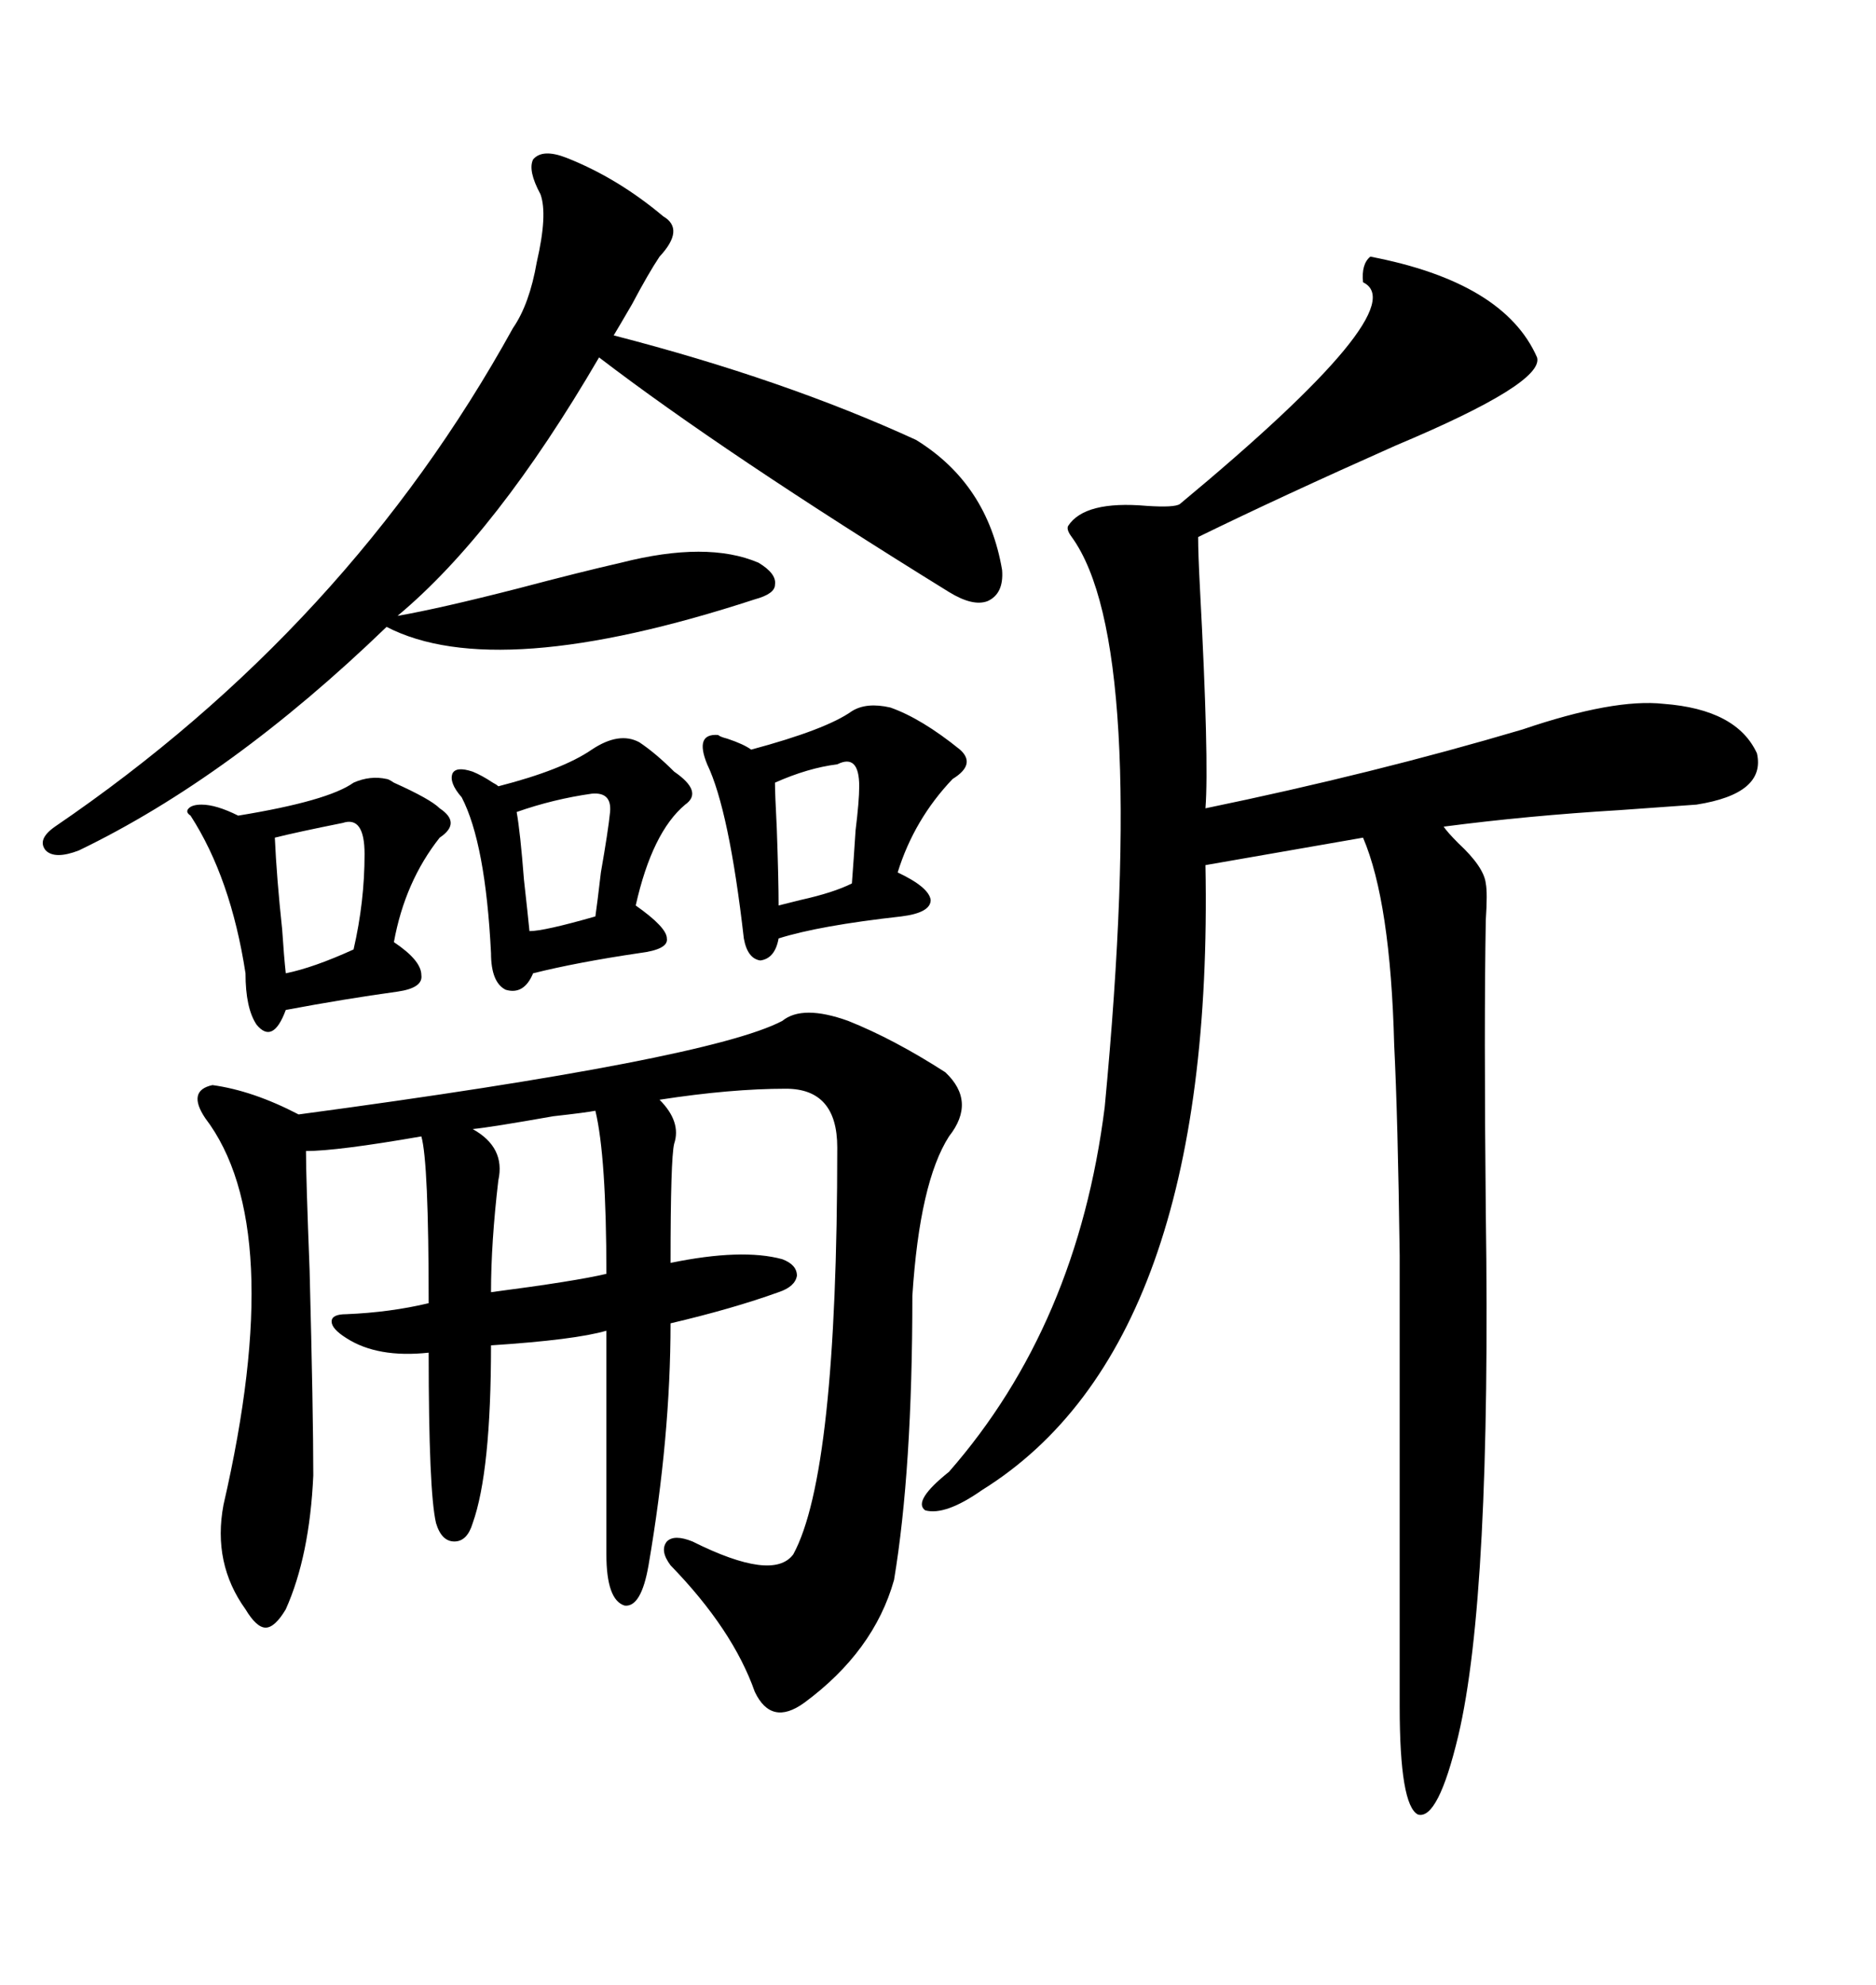 <svg xmlns="http://www.w3.org/2000/svg" xmlns:xlink="http://www.w3.org/1999/xlink" width="300" height="317.285"><path d="M125.10 163.18L125.10 163.18Q128.32 160.55 135.64 163.18L135.64 163.18Q142.97 166.11 151.17 171.39L151.17 171.39Q156.15 176.07 151.76 181.64L151.76 181.64Q147.07 188.96 145.90 207.13L145.90 207.13Q145.90 234.96 142.97 252.54L142.97 252.54Q139.75 263.96 128.61 272.17L128.61 272.17Q123.34 275.98 120.70 270.41L120.70 270.41Q117.19 260.45 107.23 250.20L107.23 250.20Q105.47 247.85 106.64 246.39L106.64 246.39Q107.81 245.21 110.74 246.39L110.74 246.39Q123.63 252.83 126.86 248.44L126.86 248.44Q133.89 235.55 133.89 183.40L133.89 183.40Q133.89 174.02 125.68 174.02L125.68 174.02Q116.89 174.02 105.47 175.78L105.47 175.78Q108.98 179.30 107.81 182.81L107.81 182.81Q107.23 185.16 107.23 201.86L107.23 201.86Q118.65 199.51 125.10 201.27L125.10 201.27Q127.44 202.15 127.44 203.91L127.44 203.91Q127.15 205.66 124.51 206.54L124.51 206.54Q117.19 209.18 107.23 211.52L107.23 211.52Q107.23 229.69 103.71 250.20L103.71 250.20Q102.54 256.93 99.90 256.64L99.90 256.64Q96.97 255.76 96.97 248.44L96.97 248.44Q96.97 230.27 96.97 212.70L96.97 212.70Q91.99 214.16 78.52 215.04L78.52 215.04Q78.52 235.25 75.59 243.46L75.59 243.46Q74.71 246.39 72.66 246.39L72.66 246.39Q70.61 246.39 69.73 243.46L69.73 243.46Q68.55 238.48 68.55 216.21L68.55 216.21Q60.35 217.09 55.37 213.87L55.37 213.87Q53.03 212.40 53.03 211.23L53.03 211.23Q53.03 210.06 55.37 210.06L55.37 210.06Q62.40 209.77 68.55 208.30L68.55 208.30Q68.55 185.74 67.38 181.64L67.38 181.64Q53.91 183.98 48.93 183.98L48.93 183.98Q48.93 188.09 49.51 203.03L49.51 203.03Q50.10 225.88 50.10 235.84L50.10 235.84Q49.51 248.73 45.70 257.23L45.70 257.23Q43.95 260.16 42.48 260.16L42.48 260.16Q41.02 260.16 39.26 257.23L39.26 257.23Q33.98 249.90 35.74 240.53L35.74 240.53Q46.00 196.00 32.81 178.71L32.81 178.71Q29.88 174.32 33.98 173.44L33.98 173.44Q40.43 174.32 47.75 178.13L47.75 178.13Q113.38 169.34 125.10 163.18ZM95.21 177.54L95.21 177.54Q93.75 177.83 88.48 178.42L88.48 178.42Q78.52 180.18 75.59 180.47L75.59 180.47Q80.86 183.40 79.69 188.67L79.69 188.67Q78.52 198.63 78.52 206.54L78.52 206.54Q91.99 204.79 96.97 203.61L96.97 203.61Q96.97 184.86 95.21 177.54ZM54.79 131.54L54.79 131.54Q47.46 133.01 43.95 133.89L43.95 133.89Q44.24 140.33 45.12 148.54L45.12 148.54Q45.41 152.93 45.70 155.57L45.70 155.57Q50.10 154.69 56.54 151.76L56.54 151.76Q58.30 144.14 58.30 136.52L58.30 136.52Q58.30 130.37 54.79 131.54ZM32.23 128.61L32.23 128.61Q34.57 128.61 38.09 130.37L38.09 130.37Q52.44 128.03 56.54 125.10L56.54 125.10Q59.18 123.93 61.82 124.51L61.82 124.51Q62.11 124.51 62.99 125.10L62.99 125.10Q68.85 127.73 70.31 129.20L70.31 129.20Q73.83 131.54 70.31 133.89L70.31 133.89Q64.75 140.92 62.99 150.59L62.99 150.59Q67.38 153.52 67.38 155.86L67.38 155.86Q67.68 157.91 63.57 158.50L63.57 158.50Q55.08 159.67 45.70 161.43L45.70 161.43Q43.65 166.99 41.02 163.77L41.02 163.77Q39.26 161.13 39.26 155.57L39.26 155.57Q36.91 140.33 30.47 130.37L30.47 130.37Q29.59 129.79 30.18 129.20L30.18 129.20Q30.76 128.61 32.23 128.61ZM94.63 126.86L94.63 126.86Q88.48 127.73 82.62 129.79L82.62 129.79Q83.20 133.01 83.79 140.63L83.79 140.63Q84.38 145.90 84.67 148.83L84.67 148.83Q87.01 148.83 95.21 146.48L95.21 146.48Q95.51 144.43 96.09 139.45L96.09 139.45Q97.27 132.71 97.56 129.79L97.56 129.79Q97.85 126.56 94.63 126.86ZM102.25 118.65L102.25 118.65Q104.88 120.41 107.81 123.34L107.81 123.34Q112.50 126.56 109.57 128.61L109.57 128.61Q104.30 133.01 101.66 144.73L101.66 144.73Q106.64 148.24 106.64 150L106.64 150Q106.93 151.76 102.25 152.34L102.25 152.34Q92.29 153.81 85.25 155.57L85.25 155.57Q83.79 159.08 80.86 158.20L80.86 158.20Q78.52 157.03 78.52 152.34L78.52 152.34Q77.64 134.77 73.83 127.44L73.83 127.44Q71.78 125.10 72.36 123.63L72.36 123.63Q72.95 122.46 75.59 123.34L75.59 123.34Q77.05 123.93 78.81 125.10L78.81 125.10Q79.39 125.39 79.69 125.68L79.69 125.68Q89.94 123.05 94.63 119.82L94.63 119.82Q99.02 116.89 102.25 118.65ZM133.89 122.17L133.89 122.17Q129.20 122.75 123.93 125.10L123.93 125.10Q123.93 126.86 124.22 132.42L124.22 132.42Q124.51 140.63 124.51 144.73L124.51 144.73Q125.68 144.43 128.03 143.85L128.03 143.85Q133.30 142.68 136.23 141.21L136.23 141.21Q136.52 137.40 136.82 132.71L136.82 132.71Q137.40 128.03 137.40 125.68L137.40 125.68Q137.40 120.41 133.89 122.17ZM142.38 113.09L142.38 113.09Q147.36 114.84 153.52 119.82L153.52 119.82Q156.15 122.17 152.34 124.51L152.34 124.51Q146.19 130.96 143.55 139.45L143.55 139.45Q148.54 141.80 148.83 143.85L148.83 143.85Q148.83 145.90 144.14 146.48L144.14 146.48Q130.96 147.95 124.51 150L124.51 150Q123.93 153.22 121.58 153.52L121.58 153.52Q119.53 153.22 118.95 150L118.95 150Q116.60 129.49 113.09 122.17L113.09 122.17Q111.04 117.19 114.84 117.48L114.84 117.48Q115.14 117.77 116.31 118.07L116.31 118.07Q118.95 118.95 120.12 119.82L120.12 119.82Q132.13 116.60 136.23 113.67L136.23 113.67Q138.57 112.21 142.38 113.09ZM99.32 89.94L99.32 89.94Q113.09 86.43 121.29 89.94L121.29 89.94Q124.22 91.70 123.93 93.46L123.93 93.46Q123.93 94.92 120.70 95.80L120.70 95.80Q79.39 109.28 61.82 100.20L61.82 100.20Q36.91 124.22 12.60 135.94L12.60 135.94Q8.79 137.40 7.32 135.94L7.32 135.94Q5.86 134.18 8.79 132.13L8.79 132.13Q55.66 100.20 82.03 52.44L82.03 52.44Q84.67 48.63 85.84 41.89L85.84 41.89Q87.60 34.28 86.43 31.05L86.43 31.05Q84.38 27.25 85.25 25.49L85.25 25.49Q86.72 23.73 90.53 25.20L90.53 25.20Q98.73 28.42 106.05 34.57L106.05 34.57Q109.57 36.62 105.47 41.02L105.47 41.02Q103.71 43.65 101.07 48.63L101.07 48.63Q99.02 52.15 98.14 53.61L98.14 53.61Q125.39 60.64 146.48 70.31L146.48 70.31Q157.91 77.34 160.25 91.11L160.25 91.11Q160.55 94.92 157.91 96.09L157.91 96.09Q155.57 96.97 151.76 94.63L151.76 94.63Q115.72 72.36 95.80 57.13L95.80 57.13Q79.39 85.25 63.57 98.44L63.57 98.44Q70.31 97.27 82.91 94.04L82.91 94.04Q92.87 91.41 99.32 89.94ZM219.14 41.02L219.14 41.02Q240.53 45.12 245.80 57.13L245.80 57.13Q246.97 61.23 223.24 71.19L223.24 71.19Q204.79 79.39 191.60 85.84L191.60 85.84Q191.60 88.48 191.89 94.04L191.89 94.04Q193.36 121.58 192.77 129.20L192.77 129.20Q219.73 123.63 243.46 116.60L243.46 116.60Q258.11 111.62 266.02 112.50L266.02 112.50Q277.73 113.38 280.96 120.41L280.96 120.41Q282.42 126.86 271.29 128.61L271.29 128.61Q266.89 128.91 258.98 129.49L258.98 129.49Q244.34 130.37 230.86 132.13L230.86 132.13Q231.45 133.01 233.20 134.77L233.20 134.77Q237.30 138.57 237.60 141.21L237.60 141.21Q237.89 142.68 237.60 147.07L237.60 147.07Q237.30 163.77 237.60 193.65L237.60 193.65Q238.48 255.18 233.20 277.44L233.20 277.44Q229.98 290.92 226.76 290.04L226.76 290.04Q223.83 288.57 223.83 272.75L223.83 272.75Q223.83 217.97 223.83 200.68L223.83 200.68Q223.54 178.71 222.95 166.99L222.95 166.99Q222.36 144.14 217.97 133.89L217.97 133.89L192.77 138.28Q194.24 215.04 157.03 238.18L157.03 238.18Q151.17 242.29 147.95 241.41L147.95 241.41Q145.90 239.94 151.76 235.25L151.76 235.25Q172.27 211.82 176.66 176.95L176.66 176.95Q183.69 102.83 171.39 85.84L171.39 85.84Q170.51 84.67 170.80 84.08L170.80 84.08Q173.44 79.98 183.40 80.86L183.40 80.86Q187.79 81.15 188.67 80.57L188.67 80.57Q226.46 49.22 217.97 45.12L217.97 45.12Q217.68 42.19 219.14 41.02Z"/></svg>
